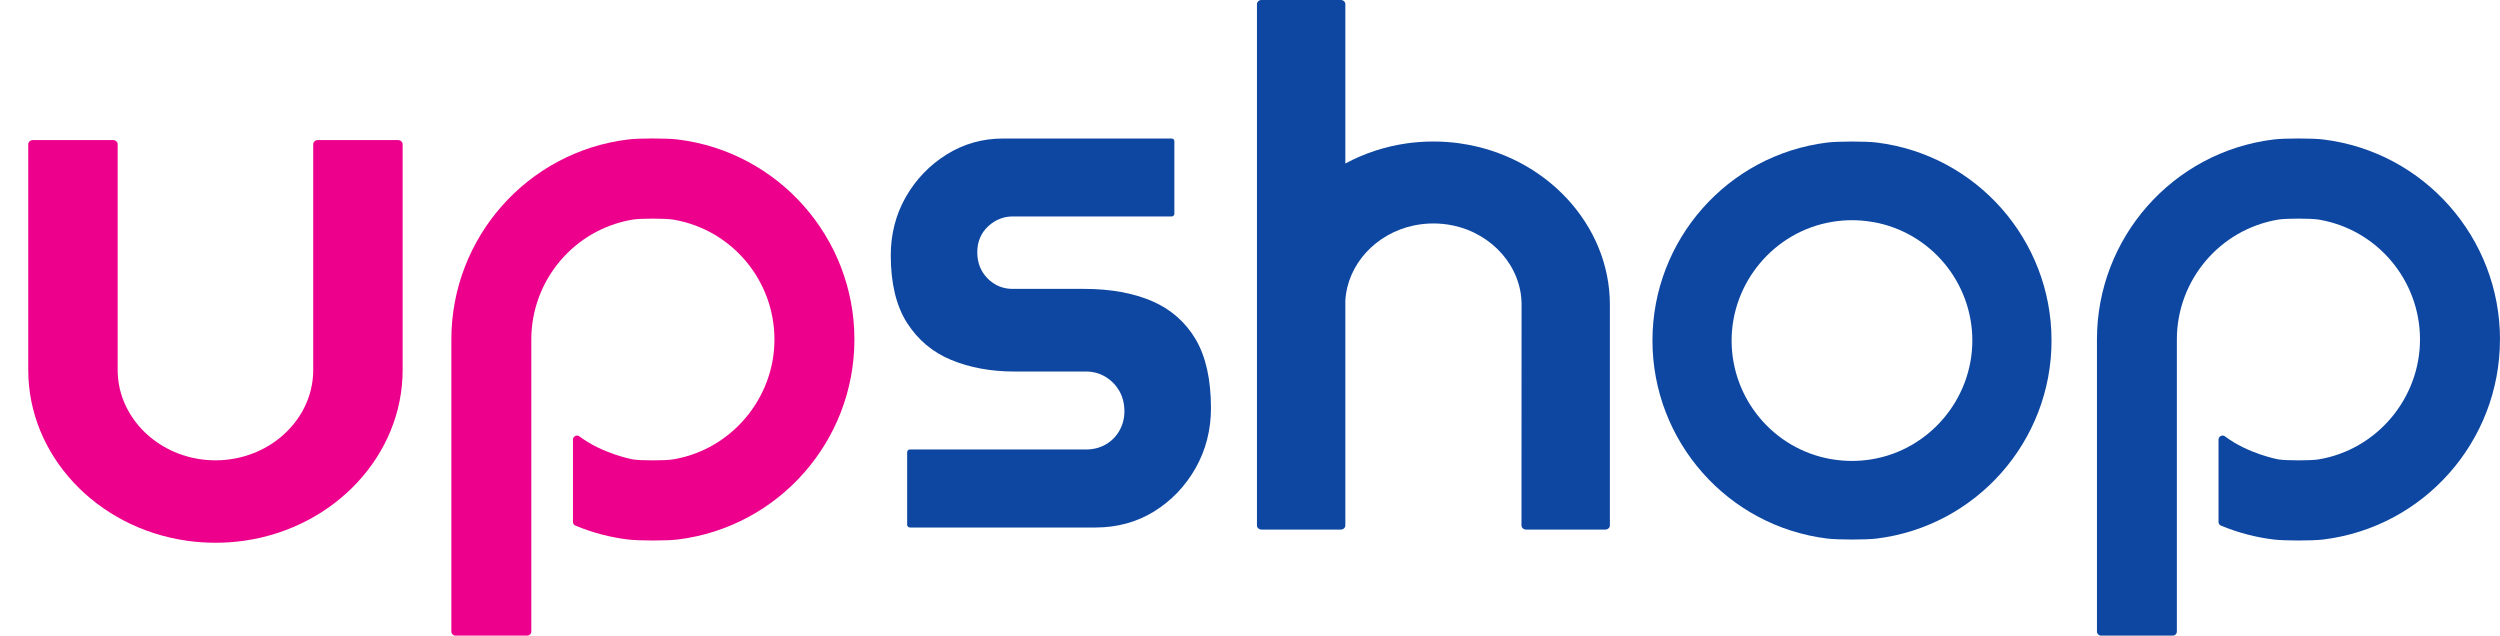 <svg width="59" height="15" viewBox="0 0 59 15" fill="none" xmlns="http://www.w3.org/2000/svg">
<path d="M4.581 10.812C3.533 10.594 2.777 9.726 2.777 8.735V3.404C2.777 3.35 2.729 3.306 2.671 3.306H0.774C0.715 3.306 0.667 3.35 0.667 3.404V8.735C0.667 10.738 2.267 12.457 4.413 12.762C4.635 12.794 4.86 12.809 5.085 12.809C5.309 12.809 5.535 12.794 5.757 12.762C7.902 12.457 9.502 10.737 9.502 8.735V3.404C9.502 3.35 9.454 3.306 9.395 3.306H7.499C7.44 3.306 7.392 3.35 7.392 3.404V8.735C7.392 9.727 6.636 10.595 5.589 10.812C5.424 10.846 5.255 10.864 5.085 10.864C4.915 10.864 4.746 10.846 4.58 10.812" fill="#EC008C"/>
<path d="M20.164 8.012C20.164 5.615 18.377 3.586 15.997 3.292C15.736 3.26 15.077 3.26 14.819 3.292C12.439 3.585 10.652 5.615 10.652 8.012V14.904C10.652 14.957 10.695 15 10.747 15H12.444C12.496 15 12.539 14.957 12.539 14.904V8.012C12.539 6.612 13.553 5.411 14.935 5.182C15.112 5.152 15.699 5.152 15.882 5.182L15.919 5.188C17.284 5.432 18.277 6.627 18.277 8.012C18.277 9.396 17.264 10.613 15.882 10.842C15.7 10.872 15.117 10.872 14.935 10.842C14.935 10.842 14.219 10.711 13.675 10.299C13.645 10.276 13.61 10.272 13.575 10.29C13.541 10.307 13.522 10.337 13.522 10.375V12.317C13.522 12.357 13.543 12.39 13.581 12.405C13.977 12.569 14.393 12.68 14.819 12.732C15.079 12.764 15.738 12.764 15.997 12.732C18.377 12.438 20.164 10.408 20.164 8.012Z" fill="#EC008C"/>
<path d="M21.472 12.448C21.437 12.448 21.409 12.42 21.409 12.385V10.672C21.409 10.636 21.437 10.608 21.472 10.608H25.628C25.796 10.608 25.951 10.57 26.087 10.494C26.224 10.417 26.335 10.308 26.415 10.169C26.495 10.03 26.536 9.874 26.536 9.707C26.536 9.527 26.495 9.365 26.416 9.226C26.337 9.09 26.228 8.978 26.093 8.895C25.955 8.811 25.799 8.768 25.628 8.768H23.937C23.386 8.768 22.882 8.675 22.441 8.491C22.011 8.313 21.664 8.021 21.408 7.623C21.152 7.224 21.022 6.687 21.022 6.027C21.022 5.526 21.141 5.062 21.377 4.649C21.614 4.234 21.939 3.896 22.341 3.645C22.742 3.395 23.189 3.269 23.672 3.269H27.652C27.687 3.269 27.715 3.297 27.715 3.332V5.045C27.715 5.08 27.687 5.108 27.652 5.108H23.901C23.684 5.108 23.488 5.186 23.323 5.339C23.151 5.497 23.064 5.704 23.064 5.954C23.064 6.203 23.146 6.408 23.308 6.572C23.469 6.735 23.669 6.818 23.901 6.818H25.593C26.213 6.818 26.754 6.917 27.201 7.112C27.636 7.302 27.977 7.602 28.216 8.005C28.457 8.411 28.579 8.959 28.579 9.633C28.579 10.147 28.456 10.623 28.215 11.049C27.972 11.476 27.642 11.82 27.234 12.072C26.828 12.322 26.365 12.449 25.858 12.449H21.473L21.472 12.448Z" fill="#0D47A1"/>
<path d="M43.123 3.364C40.768 3.655 38.998 5.664 38.998 8.037C38.998 10.409 40.768 12.419 43.123 12.71C43.38 12.741 44.039 12.741 44.29 12.71C46.646 12.418 48.416 10.409 48.416 8.037C48.416 5.664 46.646 3.655 44.29 3.364C44.034 3.332 43.375 3.333 43.123 3.364ZM44.212 5.241C45.564 5.483 46.547 6.666 46.547 8.037C46.547 9.409 45.543 10.612 44.175 10.839C44.02 10.864 43.863 10.878 43.706 10.878C43.55 10.878 43.392 10.864 43.238 10.839L43.199 10.833C41.849 10.591 40.866 9.408 40.866 8.037C40.866 6.667 41.87 5.462 43.238 5.236C43.392 5.21 43.55 5.197 43.706 5.197C43.863 5.197 44.02 5.21 44.175 5.236L44.212 5.242V5.241Z" fill="#0D47A1"/>
<path d="M59 8.012C59 5.615 57.212 3.586 54.833 3.292C54.572 3.26 53.913 3.26 53.655 3.292C51.275 3.585 49.488 5.615 49.488 8.012V14.904C49.488 14.957 49.531 15 49.583 15H51.279C51.331 15 51.374 14.957 51.374 14.904V8.012C51.374 6.612 52.388 5.411 53.77 5.182C53.947 5.152 54.534 5.152 54.717 5.182L54.754 5.188C56.119 5.432 57.112 6.627 57.112 8.012C57.112 9.396 56.099 10.613 54.717 10.842C54.536 10.872 53.953 10.872 53.77 10.842C53.77 10.842 53.054 10.711 52.511 10.299C52.48 10.276 52.445 10.272 52.41 10.29C52.376 10.306 52.357 10.337 52.357 10.375V12.317C52.357 12.357 52.379 12.39 52.416 12.405C52.812 12.569 53.228 12.68 53.654 12.732C53.915 12.764 54.574 12.764 54.832 12.732C57.212 12.438 58.999 10.408 58.999 8.012" fill="#0D47A1"/>
<path d="M34.462 3.384C34.046 3.325 33.611 3.325 33.195 3.384C32.675 3.459 32.187 3.623 31.75 3.859V0.098C31.75 0.044 31.703 0 31.644 0H29.77C29.712 0 29.664 0.044 29.664 0.098V12.399C29.664 12.453 29.712 12.498 29.77 12.498H31.644C31.703 12.498 31.75 12.454 31.75 12.399V7.098C31.795 6.248 32.463 5.509 33.373 5.32C33.672 5.258 33.986 5.258 34.284 5.32C35.226 5.515 35.909 6.301 35.909 7.187L35.907 12.399C35.907 12.453 35.955 12.498 36.013 12.498H37.886C37.946 12.498 37.993 12.454 37.993 12.399V7.187C37.993 5.306 36.475 3.671 34.461 3.385" fill="#0D47A1"/>
</svg>
